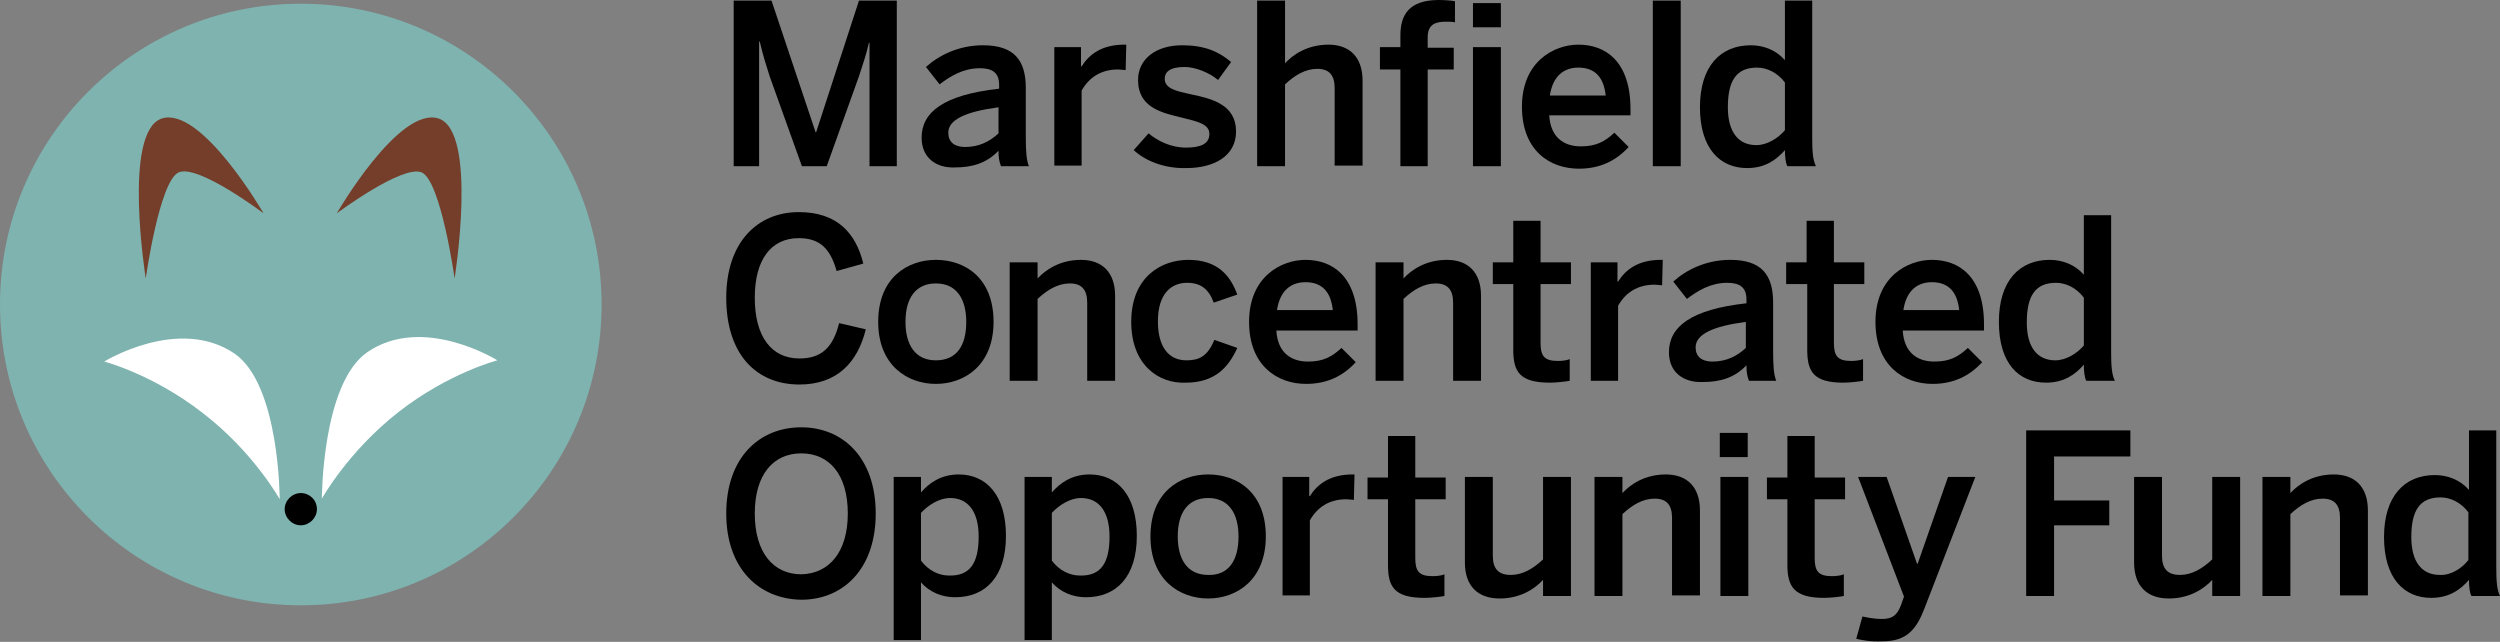 <?xml version="1.0" encoding="utf-8"?>
<!-- Generator: Adobe Illustrator 23.0.4, SVG Export Plug-In . SVG Version: 6.00 Build 0)  -->
<svg version="1.1" id="Layer_1" xmlns="http://www.w3.org/2000/svg" xmlns:xlink="http://www.w3.org/1999/xlink" x="0px" y="0px"
	 viewBox="0 0 403.1 103.5" style="enable-background:new 0 0 403.1 103.5;" xml:space="preserve">
<rect x="0" y="0" width="403.1" height="103.5" fill="#808080" stroke="none"/>
<style type="text/css">
	.st0{fill:#7EB3AF;}
	.st1{fill:#743E2A;}
	.st2{fill:#FFFFFF;}
</style>
<g>
	<g>
		<path d="M118.4,0.1h6l7.1,21.2h0.1l6.9-21.2h6.1v26.7h-4.4V6.9h-0.1c-0.4,1.8-1,3.6-1.6,5.4l-5.2,14.5h-4l-5.2-14.5
			c-0.6-1.9-1-3.1-1.6-5.6h-0.1v20.1h-4.1V0.1z"/>
		<path d="M148.6,22.2c0-4.1,3.5-6.9,12.5-7.9v-0.6c0-1.9-1-2.7-3.1-2.7c-2.7,0-4.8,1.3-6.5,2.6l-2.2-2.8c2.1-1.9,5.3-3.5,9.2-3.5
			c5.1,0,6.9,2.5,6.9,6.9v7.9c0,2.3,0.1,3.7,0.5,4.7h-4.5c-0.3-0.8-0.4-1.4-0.4-2.5c-1.9,2-4.2,2.7-7.1,2.7
			C150.9,27.1,148.6,25.4,148.6,22.2z M161,21.5v-4.2c-5.3,0.7-8.1,2-8.1,4.1c0,1.5,1,2.3,2.7,2.3C157.9,23.7,159.6,22.8,161,21.5z"
			/>
		<path d="M169.9,7.6h4.4v3.1h0.1c1.2-1.9,3.2-3.5,6.9-3.5h0.3l-0.1,4.1c-0.2,0-0.9-0.1-1.2-0.1c-2.8,0-4.7,1.3-5.9,3.4v12.1h-4.4
			V7.6z"/>
		<path d="M182.8,24.2l2.4-2.7c1.4,1.2,3.6,2.3,6,2.3c2.4,0,3.8-0.6,3.8-2.2c0-1.6-1.9-2-4.3-2.6c-3.3-0.8-7.2-1.6-7.2-6.1
			c0-3.4,2.9-5.6,7.1-5.6c3.6,0,5.9,1,7.9,2.7l-2.1,2.9c-1.4-1.2-3.7-2.1-5.4-2.1c-2.5,0-3.2,0.9-3.2,1.9c0,1.6,1.9,2,4.2,2.5
			c3.3,0.7,7.3,1.6,7.3,6c0,4-3.6,5.9-8,5.9C187.7,27.2,184.6,25.9,182.8,24.2z"/>
		<path d="M202.7,0.1h4.5v10.1c1.2-1.3,3.5-3,7-3c3.4,0,5.5,2,5.5,5.8v13.7h-4.5V14.2c0-2.1-0.9-3.1-2.8-3.1c-1.9,0-3.6,1-5.2,2.5
			v13.2h-4.5V0.1z"/>
		<path d="M225.8,11.2h-3.3V7.6h3.3V5.7c0-3.2,1.3-5.7,6.2-5.7c0.8,0,2.3,0.1,2.6,0.2v3.4c-0.3-0.1-1-0.1-1.5-0.1
			c-1.6,0-2.9,0.4-2.9,2.5v1.7h4.2v3.5h-4.2v15.6h-4.4V11.2z"/>
		<path d="M237.5,0.5h4.5v3.9h-4.5V0.5z M237.5,7.6h4.5v19.2h-4.5V7.6z"/>
		<path d="M245.4,17.2c0-7.3,5.2-10,9.1-10c4.3,0,8.4,2.6,8.4,10.4v1h-13.1c0.2,3.5,2.3,5,5.1,5c2.5,0,3.9-0.8,5.4-2.2l2.3,2.3
			c-2,2.2-4.6,3.5-8,3.5C249.9,27.2,245.4,24.3,245.4,17.2z M258.9,15.4c-0.3-2.9-1.7-4.5-4.4-4.5c-2.2,0-4.1,1.2-4.6,4.5H258.9z"/>
		<path d="M266.5,0.1h4.5v26.7h-4.5V0.1z"/>
		<path d="M274.1,17.3c0-6.6,3.3-10,8.2-10c2.1,0,4.1,0.8,5.5,2.4V0.1h4.4v22c0,2.3,0.1,3.7,0.6,4.7h-4.6c-0.3-0.5-0.4-1.6-0.4-2.6
			c-1.4,1.6-3.2,2.9-6.1,2.9C277.3,27.1,274.1,23.9,274.1,17.3z M287.8,21v-7.7c-1.2-1.6-2.9-2.4-4.5-2.4c-3.4,0-4.7,2.2-4.7,6.4
			c0,4,1.7,6.1,4.6,6.1C284.9,23.4,286.7,22.3,287.8,21z"/>
		<path d="M117.1,48c0-8.9,5-13.8,11.7-13.8c6.2,0,9.2,3.4,10.4,8.3l-4.3,1.2c-1-3.5-2.6-5.3-6.1-5.3c-4.5,0-7.1,3.5-7.1,9.6
			c0,6.3,2.7,9.8,7.2,9.8c3.5,0,5.4-1.7,6.4-5.7l4.3,1c-1.3,5.3-4.6,8.9-10.7,8.9C122,62,117.1,57.2,117.1,48z"/>
		<path d="M141.6,51.9c0-7.1,4.7-10,9.3-10c4.7,0,9.3,2.9,9.3,10c0,7-4.7,10-9.3,10C146.3,61.9,141.6,58.9,141.6,51.9z M155.8,51.9
			c0-3.6-1.5-6.2-4.9-6.2c-3.2,0-4.9,2.3-4.9,6.2c0,3.6,1.5,6.2,4.9,6.2C154.2,58.1,155.8,55.8,155.8,51.9z"/>
		<path d="M162.8,42.3h4.5v2.6c1.2-1.3,3.5-3,7-3c3.4,0,5.5,2,5.5,5.8v13.7h-4.5V48.8c0-2.1-0.9-3.1-2.8-3.1c-1.9,0-3.6,1-5.2,2.5
			v13.2h-4.5V42.3z"/>
		<path d="M182.4,51.9c0-7.3,4.9-10,9.2-10c4.8,0,6.8,2.6,7.9,5.6l-3.8,1.3c-0.8-2.2-2.1-3.2-4.3-3.2c-2.5,0-4.7,1.7-4.7,6.2
			c0,4.1,1.7,6.3,4.6,6.3c2,0,3.4-0.6,4.5-3.3l3.7,1.3c-1.4,3.1-3.6,5.6-8.3,5.6C186.9,61.9,182.4,58.9,182.4,51.9z"/>
		<path d="M201.4,51.9c0-7.3,5.2-10,9.1-10c4.3,0,8.4,2.6,8.4,10.4v1h-13.1c0.2,3.5,2.3,5,5.1,5c2.5,0,3.9-0.8,5.4-2.2l2.3,2.3
			c-2,2.2-4.6,3.5-8,3.5C205.9,61.9,201.4,58.9,201.4,51.9z M214.9,50c-0.3-2.9-1.7-4.5-4.4-4.5c-2.2,0-4.1,1.2-4.6,4.5H214.9z"/>
		<path d="M221.8,42.3h4.5v2.6c1.2-1.3,3.5-3,7-3c3.4,0,5.5,2,5.5,5.8v13.7h-4.5V48.8c0-2.1-0.9-3.1-2.8-3.1c-1.9,0-3.6,1-5.2,2.5
			v13.2h-4.5V42.3z"/>
		<path d="M244,56.4V45.8h-3.3v-3.5h3.3v-6.7h4.4v6.7h4.9v3.5h-4.9v9.5c0,2.1,0.6,2.9,2.8,2.9c0.7,0,1.5-0.1,1.9-0.3v3.5
			c-0.5,0.1-2.1,0.3-3.2,0.3C245,61.7,244,59.9,244,56.4z"/>
		<path d="M256.4,42.3h4.4v3.1h0.1c1.2-1.9,3.2-3.5,6.9-3.5h0.3l-0.1,4.1c-0.2,0-0.9-0.1-1.2-0.1c-2.8,0-4.7,1.3-5.9,3.4v12.1h-4.4
			V42.3z"/>
		<path d="M269.1,56.8c0-4.1,3.5-6.9,12.5-7.9v-0.6c0-1.9-1-2.7-3.1-2.7c-2.7,0-4.8,1.3-6.5,2.6l-2.2-2.8c2.1-1.9,5.3-3.5,9.2-3.5
			c5.1,0,6.9,2.5,6.9,6.9v7.9c0,2.3,0.1,3.7,0.5,4.7H282c-0.3-0.8-0.4-1.4-0.4-2.5c-1.9,2-4.2,2.7-7.1,2.7
			C271.4,61.7,269.1,60,269.1,56.8z M281.5,56.1v-4.2c-5.3,0.7-8.1,2-8.1,4.1c0,1.5,1,2.3,2.7,2.3C278.4,58.3,280.1,57.4,281.5,56.1
			z"/>
		<path d="M291.4,56.4V45.8H288v-3.5h3.3v-6.7h4.4v6.7h4.9v3.5h-4.9v9.5c0,2.1,0.6,2.9,2.8,2.9c0.6,0,1.5-0.1,1.9-0.3v3.5
			c-0.5,0.1-2.1,0.3-3.2,0.3C292.4,61.7,291.4,59.9,291.4,56.4z"/>
		<path d="M302.4,51.9c0-7.3,5.2-10,9.1-10c4.3,0,8.4,2.6,8.4,10.4v1h-13.1c0.2,3.5,2.3,5,5.1,5c2.5,0,3.9-0.8,5.4-2.2l2.3,2.3
			c-2,2.2-4.6,3.5-8,3.5C306.9,61.9,302.4,58.9,302.4,51.9z M315.9,50c-0.3-2.9-1.7-4.5-4.4-4.5c-2.2,0-4.1,1.2-4.6,4.5H315.9z"/>
		<path d="M322.3,51.9c0-6.6,3.3-10,8.2-10c2.1,0,4.1,0.8,5.5,2.4v-9.6h4.4v22c0,2.3,0.1,3.7,0.6,4.7h-4.6c-0.3-0.5-0.4-1.6-0.4-2.6
			c-1.4,1.6-3.2,2.9-6.1,2.9C325.5,61.7,322.3,58.6,322.3,51.9z M336,55.7V48c-1.2-1.6-2.9-2.4-4.5-2.4c-3.4,0-4.7,2.2-4.7,6.4
			c0,4,1.7,6.1,4.6,6.1C333.2,58.1,335,56.9,336,55.7z"/>
		<path d="M117.1,82.8c0-9,5.3-13.9,12.1-13.9c6.7,0,12,4.9,12,13.9s-5.3,13.9-12,13.9C122.4,96.6,117.1,91.7,117.1,82.8z
			 M136.7,82.8c0-6.3-3-9.7-7.5-9.7c-4.5,0-7.5,3.4-7.5,9.7s3,9.8,7.5,9.8C133.7,92.5,136.7,89,136.7,82.8z"/>
		<path d="M144.1,76.9h4.4v2.5c1.3-1.5,3.2-2.9,6.1-2.9c4.4,0,7.6,3.3,7.6,9.9c0,6.6-3.3,9.9-8.2,9.9c-2.1,0-4.1-0.8-5.5-2.4v9.3
			h-4.4V76.9z M157.8,86.5c0-4-1.7-6.2-4.6-6.2c-1.8,0-3.6,1.2-4.7,2.4v7.7c1.2,1.6,2.9,2.4,4.5,2.4
			C156.4,92.9,157.8,90.8,157.8,86.5z"/>
		<path d="M165.2,76.9h4.4v2.5c1.3-1.5,3.2-2.9,6.1-2.9c4.4,0,7.6,3.3,7.6,9.9c0,6.6-3.3,9.9-8.2,9.9c-2.1,0-4.1-0.8-5.5-2.4v9.3
			h-4.4V76.9z M178.9,86.5c0-4-1.7-6.2-4.6-6.2c-1.8,0-3.6,1.2-4.7,2.4v7.7c1.2,1.6,2.9,2.4,4.5,2.4
			C177.5,92.9,178.9,90.8,178.9,86.5z"/>
		<path d="M185.5,86.5c0-7.1,4.7-10,9.3-10c4.7,0,9.3,2.9,9.3,10c0,7-4.7,10-9.3,10C190.2,96.5,185.5,93.5,185.5,86.5z M199.7,86.5
			c0-3.6-1.5-6.2-4.9-6.2c-3.2,0-4.9,2.3-4.9,6.2c0,3.6,1.5,6.2,4.9,6.2C198,92.8,199.7,90.5,199.7,86.5z"/>
		<path d="M206.7,76.9h4.4v3.1h0.1c1.2-1.9,3.2-3.5,6.9-3.5h0.3l-0.1,4.1c-0.2,0-0.9-0.1-1.2-0.1c-2.8,0-4.7,1.3-5.9,3.4v12.1h-4.4
			V76.9z"/>
		<path d="M223.8,91.1V80.5h-3.3v-3.5h3.3v-6.7h4.4v6.7h4.9v3.5h-4.9V90c0,2.1,0.6,2.9,2.8,2.9c0.7,0,1.5-0.1,1.9-0.3v3.5
			c-0.5,0.1-2.1,0.3-3.2,0.3C224.8,96.4,223.8,94.6,223.8,91.1z"/>
		<path d="M236.2,90.7V76.9h4.5v12.7c0,2.1,0.9,3.1,2.9,3.1c1.9,0,3.6-1,5.2-2.5V76.9h4.5v19.2h-4.5v-2.6c-1.2,1.3-3.5,3-7,3
			C238.3,96.5,236.2,94.5,236.2,90.7z"/>
		<path d="M257.1,76.9h4.5v2.6c1.2-1.3,3.5-3,7-3c3.4,0,5.5,2,5.5,5.8v13.7h-4.5V83.5c0-2.1-0.9-3.1-2.8-3.1c-1.9,0-3.6,1-5.2,2.5
			v13.2h-4.5V76.9z"/>
		<path d="M277.3,69.8h4.5v3.9h-4.5V69.8z M277.4,76.9h4.5v19.2h-4.5V76.9z"/>
		<path d="M288.2,91.1V80.5h-3.3v-3.5h3.3v-6.7h4.4v6.7h4.9v3.5h-4.9V90c0,2.1,0.6,2.9,2.8,2.9c0.6,0,1.5-0.1,1.9-0.3v3.5
			c-0.5,0.1-2.1,0.3-3.2,0.3C289.3,96.4,288.2,94.6,288.2,91.1z"/>
		<path d="M299.3,103l1-3.6c0.5,0.1,1.7,0.4,3.2,0.4c1.6,0,2.4-0.6,3-2.2l0.5-1.4l-7.4-19.3h4.6l4.9,14h0.1l4.9-14h4.4l-8.2,21.2
			c-1.3,3.4-2.9,5.3-6.7,5.3C301.5,103.5,300.2,103.2,299.3,103z"/>
		<path d="M326.7,69.4h16.8v4.2h-12.3v7.1h8.9v4h-8.9v11.4h-4.5V69.4z"/>
		<path d="M344.1,90.7V76.9h4.5v12.7c0,2.1,0.9,3.1,2.9,3.1c1.9,0,3.6-1,5.2-2.5V76.9h4.5v19.2h-4.5v-2.6c-1.2,1.3-3.5,3-7,3
			C346.2,96.5,344.1,94.5,344.1,90.7z"/>
		<path d="M364.8,76.9h4.5v2.6c1.2-1.3,3.5-3,7-3c3.4,0,5.5,2,5.5,5.8v13.7h-4.5V83.5c0-2.1-0.9-3.1-2.8-3.1c-1.9,0-3.6,1-5.2,2.5
			v13.2h-4.5V76.9z"/>
		<path d="M384.4,86.6c0-6.6,3.3-10,8.2-10c2.1,0,4.1,0.8,5.5,2.4v-9.6h4.4v22c0,2.3,0.1,3.7,0.6,4.7h-4.6c-0.3-0.5-0.4-1.6-0.4-2.6
			c-1.4,1.6-3.2,2.9-6.1,2.9C387.6,96.4,384.4,93.2,384.4,86.6z M398,90.3v-7.7c-1.2-1.6-2.9-2.4-4.5-2.4c-3.4,0-4.7,2.2-4.7,6.4
			c0,4,1.7,6.1,4.6,6.1C395.2,92.8,397,91.6,398,90.3z"/>
	</g>
	<g>
		<path class="st0" d="M97,49.1c0,26.8-21.7,48.5-48.5,48.5S0,75.9,0,49.1S21.7,0.6,48.5,0.6C75.3,0.6,97,22.3,97,49.1"/>
		<path class="st1" d="M23.5,44.9c0,0,2.2-15.7,5.3-17.1s13.7,6.6,13.7,6.6s-10-17.3-16.4-15.3C19.7,21.2,23.5,44.9,23.5,44.9"/>
		<path class="st1" d="M73.3,44.9c0,0-2.2-15.7-5.3-17.1c-3.1-1.3-13.7,6.6-13.7,6.6s10-17.3,16.4-15.3
			C77.1,21.2,73.3,44.9,73.3,44.9"/>
		<path class="st2" d="M51.9,80.4c0,0,0-18.5,7.3-23.6c9-6.2,21,1.3,21,1.3s-7.8,2-15.9,8.3C56.1,72.8,51.9,80.4,51.9,80.4"/>
		<path class="st2" d="M45.1,80.5c0,0,0-18.5-7.3-23.5c-9-6.1-21,1.3-21,1.3s7.8,2,15.9,8.3C40.9,72.9,45.1,80.5,45.1,80.5"/>
		<path d="M51.1,82.1c0,1.4-1.2,2.6-2.6,2.6c-1.4,0-2.6-1.2-2.6-2.6s1.2-2.6,2.6-2.6S51.1,80.6,51.1,82.1"/>
	</g>
</g>
</svg>
